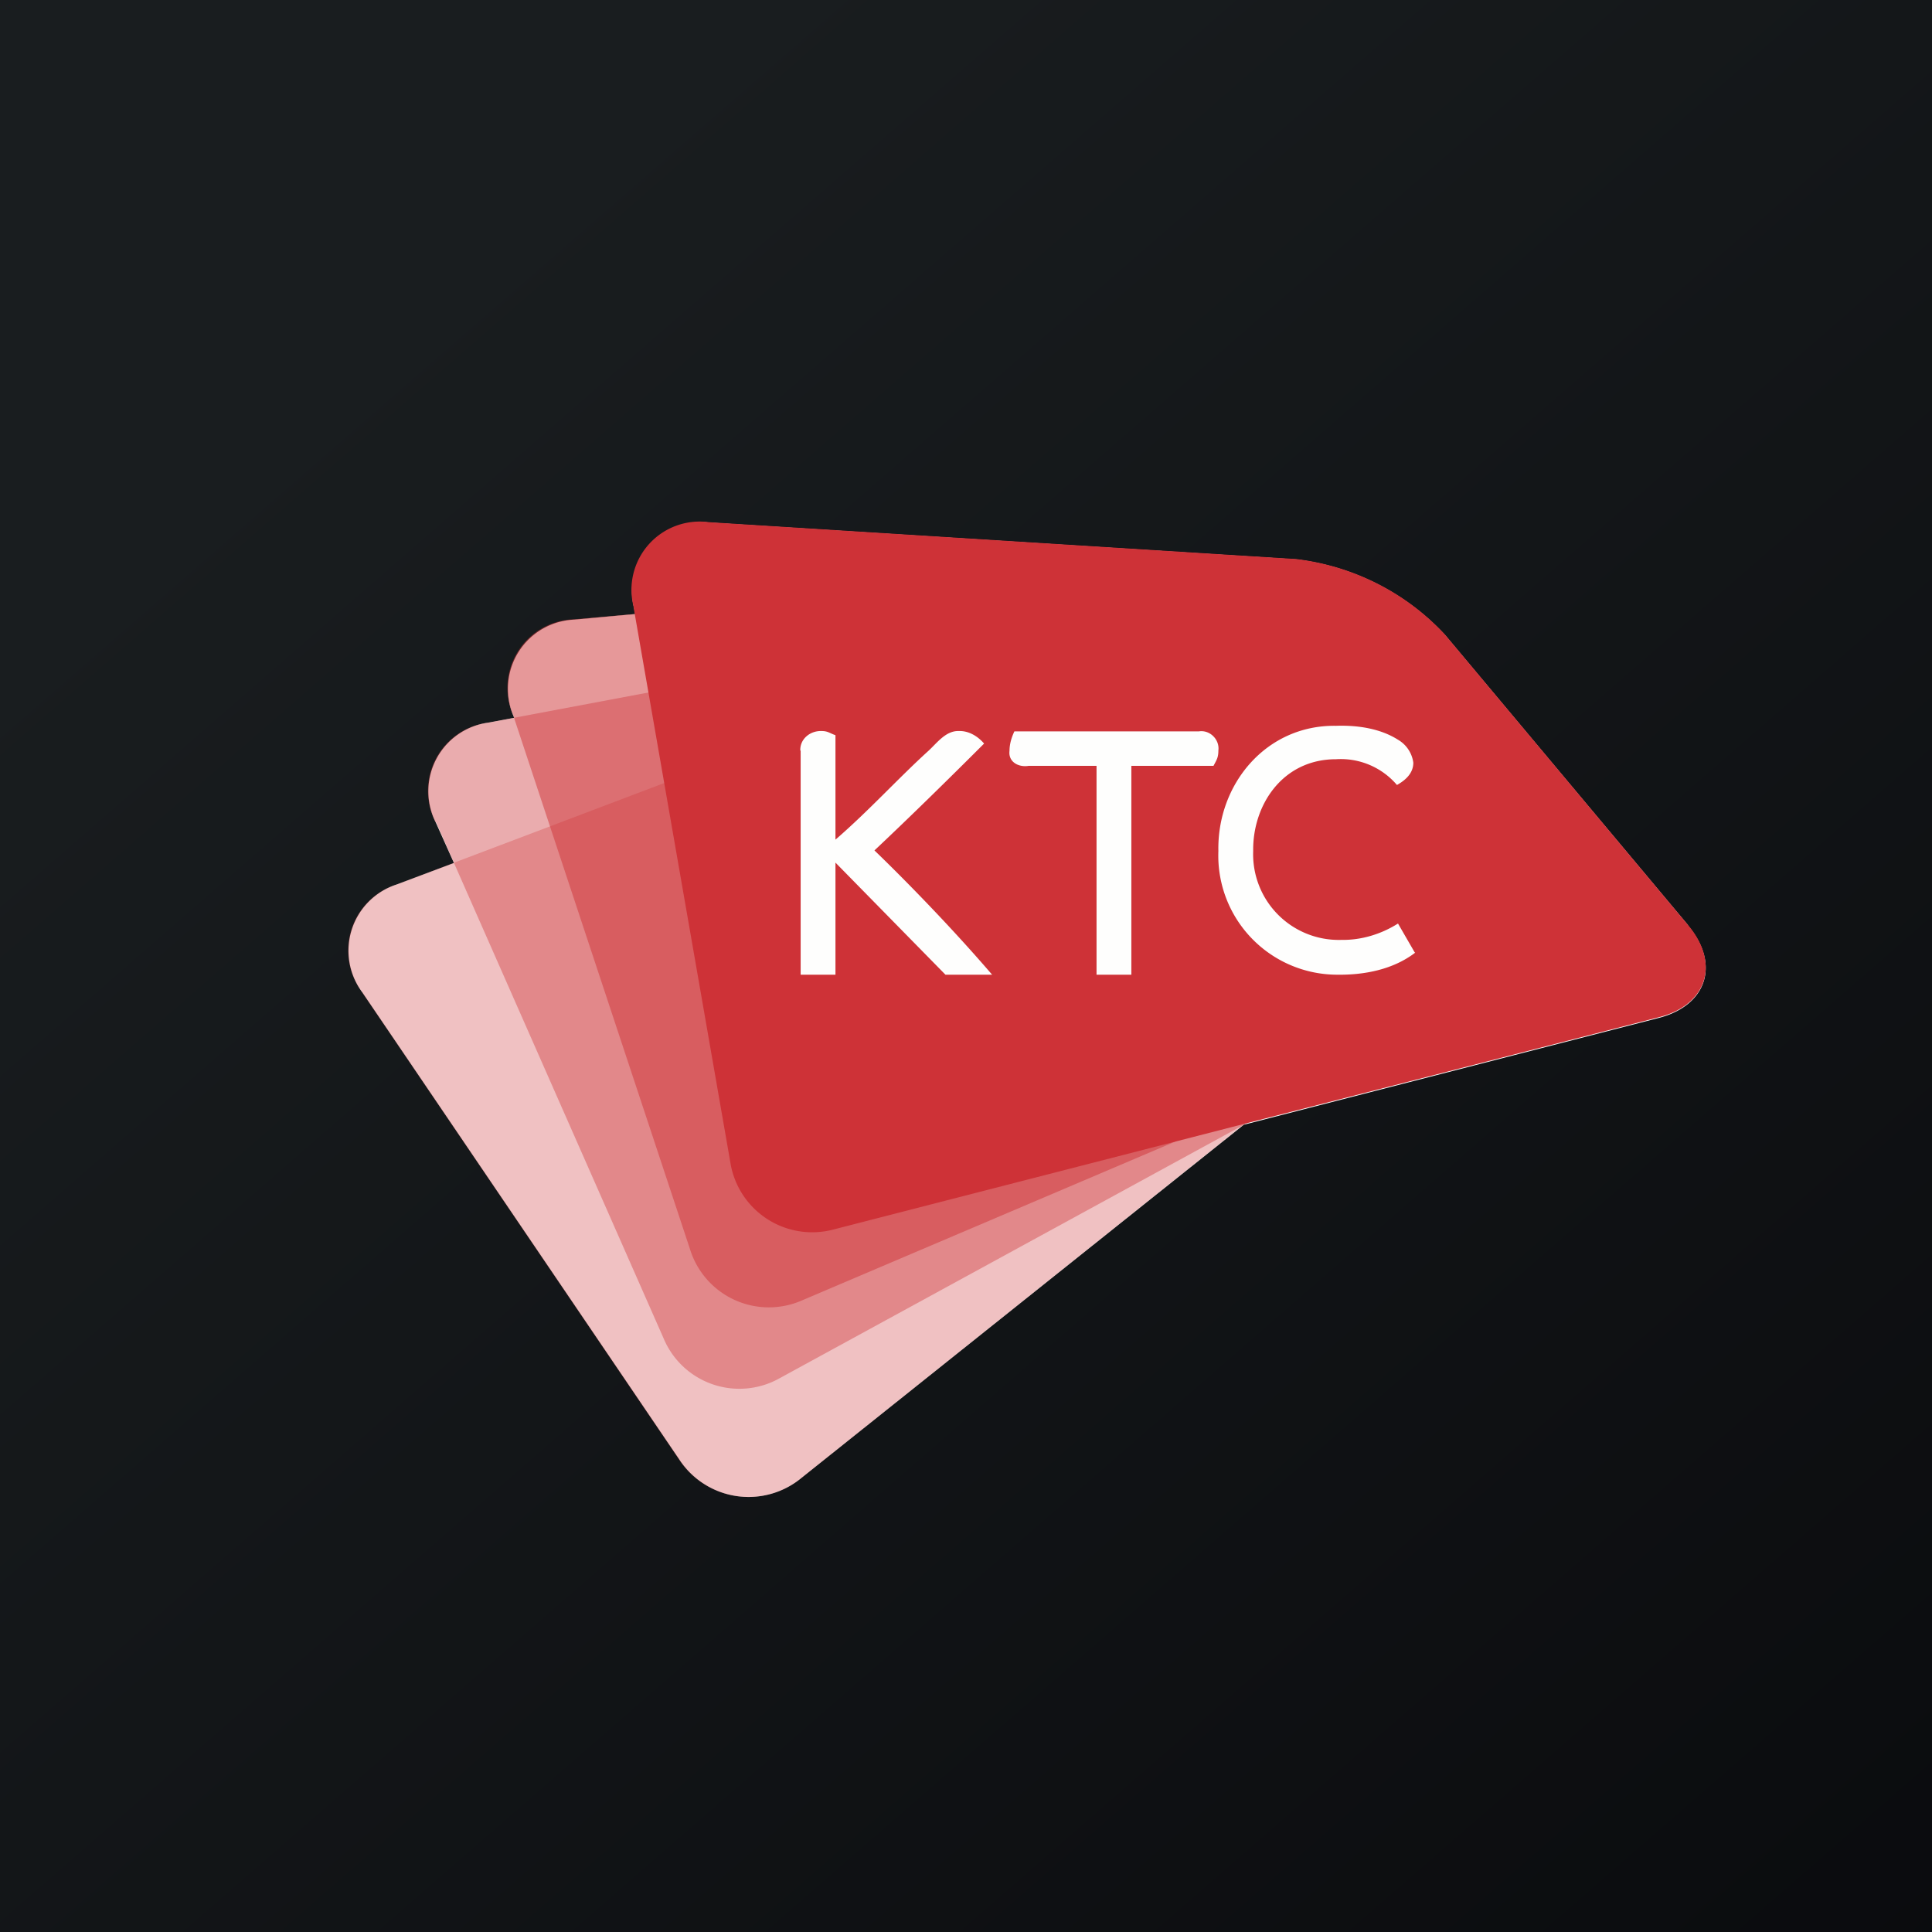 <?xml version="1.0" encoding="UTF-8"?>
<!-- generated by Finnhub -->
<svg viewBox="0 0 55.5 55.5" xmlns="http://www.w3.org/2000/svg">
<rect x="0" y="0" width="55.5" height="55.5" fill="#333333" stroke="none"/>
<path d="M 0,0 H 55.5 V 55.5 H 0 Z" fill="url(#a)"/>
<path d="M 48.49,26.575 L 41.51,18.24 A 6.97,6.97 0 0,0 37.24,16.07 L 20.36,15.01 A 1.98,1.98 0 0,0 18.21,17.44 L 18.25,17.64 L 16.5,17.8 A 1.99,1.99 0 0,0 14.73,20.52 L 14.77,20.62 L 14.02,20.76 A 1.99,1.99 0 0,0 12.52,23.63 L 13.04,24.79 L 11.39,25.41 A 2,2 0 0,0 10.41,28.51 L 19.51,41.92 A 2.38,2.38 0 0,0 23.03,42.45 L 35.73,32.31 L 47.66,29.24 C 49.04,28.88 49.42,27.69 48.49,26.59 Z" fill="rgb(254, 254, 253)"/>
<path d="M 10.4,28.495 A 1.98,1.98 0 0,1 11.39,25.41 L 27.35,19.36 A 7.04,7.04 0 0,1 32.16,19.56 L 42.01,24.27 C 43.31,24.89 43.46,26.13 42.33,27.03 L 23.03,42.45 A 2.39,2.39 0 0,1 19.5,41.92 L 10.41,28.52 Z" fill="rgb(206, 50, 55)" opacity=".3"/>
<path d="M 12.51,23.615 A 1.97,1.97 0 0,1 14.02,20.76 L 30.66,17.63 A 6.93,6.93 0 0,1 35.31,18.68 L 44.11,25.06 C 45.26,25.9 45.18,27.15 43.92,27.84 L 22.4,39.59 A 2.36,2.36 0 0,1 19.06,38.44 L 12.53,23.63 Z" fill="rgb(206, 50, 55)" opacity=".4"/>
<path d="M 14.72,20.495 A 1.97,1.97 0 0,1 16.5,17.79 L 33.36,16.3 A 6.93,6.93 0 0,1 37.89,17.8 L 46.03,25.01 C 47.1,25.96 46.9,27.2 45.59,27.76 L 23.03,37.36 A 2.37,2.37 0 0,1 19.82,35.88 L 14.73,20.51 Z" fill="rgb(206, 50, 55)" opacity=".5"/>
<path d="M 18.2,17.425 A 1.96,1.96 0 0,1 20.36,15 L 37.24,16.06 C 38.88,16.26 40.39,17.02 41.51,18.23 L 48.49,26.57 C 49.42,27.67 49.04,28.87 47.66,29.22 L 23.94,35.32 A 2.38,2.38 0 0,1 20.98,33.39 L 18.2,17.44 Z" fill="rgb(206, 50, 55)"/>
<path d="M 22.99,21.555 C 22.98,21.23 23.27,20.99 23.6,21 C 23.78,21 23.83,21.06 24,21.12 V 24.12 C 24.95,23.3 25.8,22.36 26.67,21.57 C 26.92,21.34 27.17,20.99 27.54,21 C 27.82,20.99 28.08,21.14 28.27,21.36 C 27.28,22.35 26.14,23.47 25.12,24.43 C 25.12,24.43 26.86,26.09 28.5,28 H 27.16 L 24,24.78 V 28 H 23 V 21.57 Z M 31.5,22 H 29.55 C 29.25,22.05 28.96,21.88 29,21.57 C 29,21.37 29.06,21.18 29.14,21.01 H 34.44 C 34.76,20.96 35.04,21.25 35,21.56 C 35,21.76 34.95,21.83 34.86,22 H 32.5 V 28 H 31.5 V 22 Z M 40.65,27.37 C 40.02,27.85 39.2,28.01 38.42,28 A 3.42,3.42 0 0,1 35,24.45 C 34.96,22.53 36.37,20.82 38.38,20.85 C 38.98,20.83 39.64,20.92 40.16,21.25 A 0.9,0.9 0 0,1 40.6,21.91 C 40.6,22.21 40.38,22.41 40.13,22.55 A 2.12,2.12 0 0,0 38.38,21.81 C 36.84,21.81 35.98,23.13 36,24.45 A 2.46,2.46 0 0,0 38.53,27 C 39.1,27.01 39.67,26.84 40.16,26.53 L 40.64,27.36 H 40.65 Z" fill="rgb(254, 254, 253)"/>
<defs>
<linearGradient id="a" x1="10.42" x2="68.15" y1="9.71" y2="76.02" gradientUnits="userSpaceOnUse">
<stop stop-color="rgb(25, 29, 31)" offset="0"/>
<stop stop-color="rgb(5, 5, 8)" offset="1"/>
</linearGradient>
</defs>
</svg>
